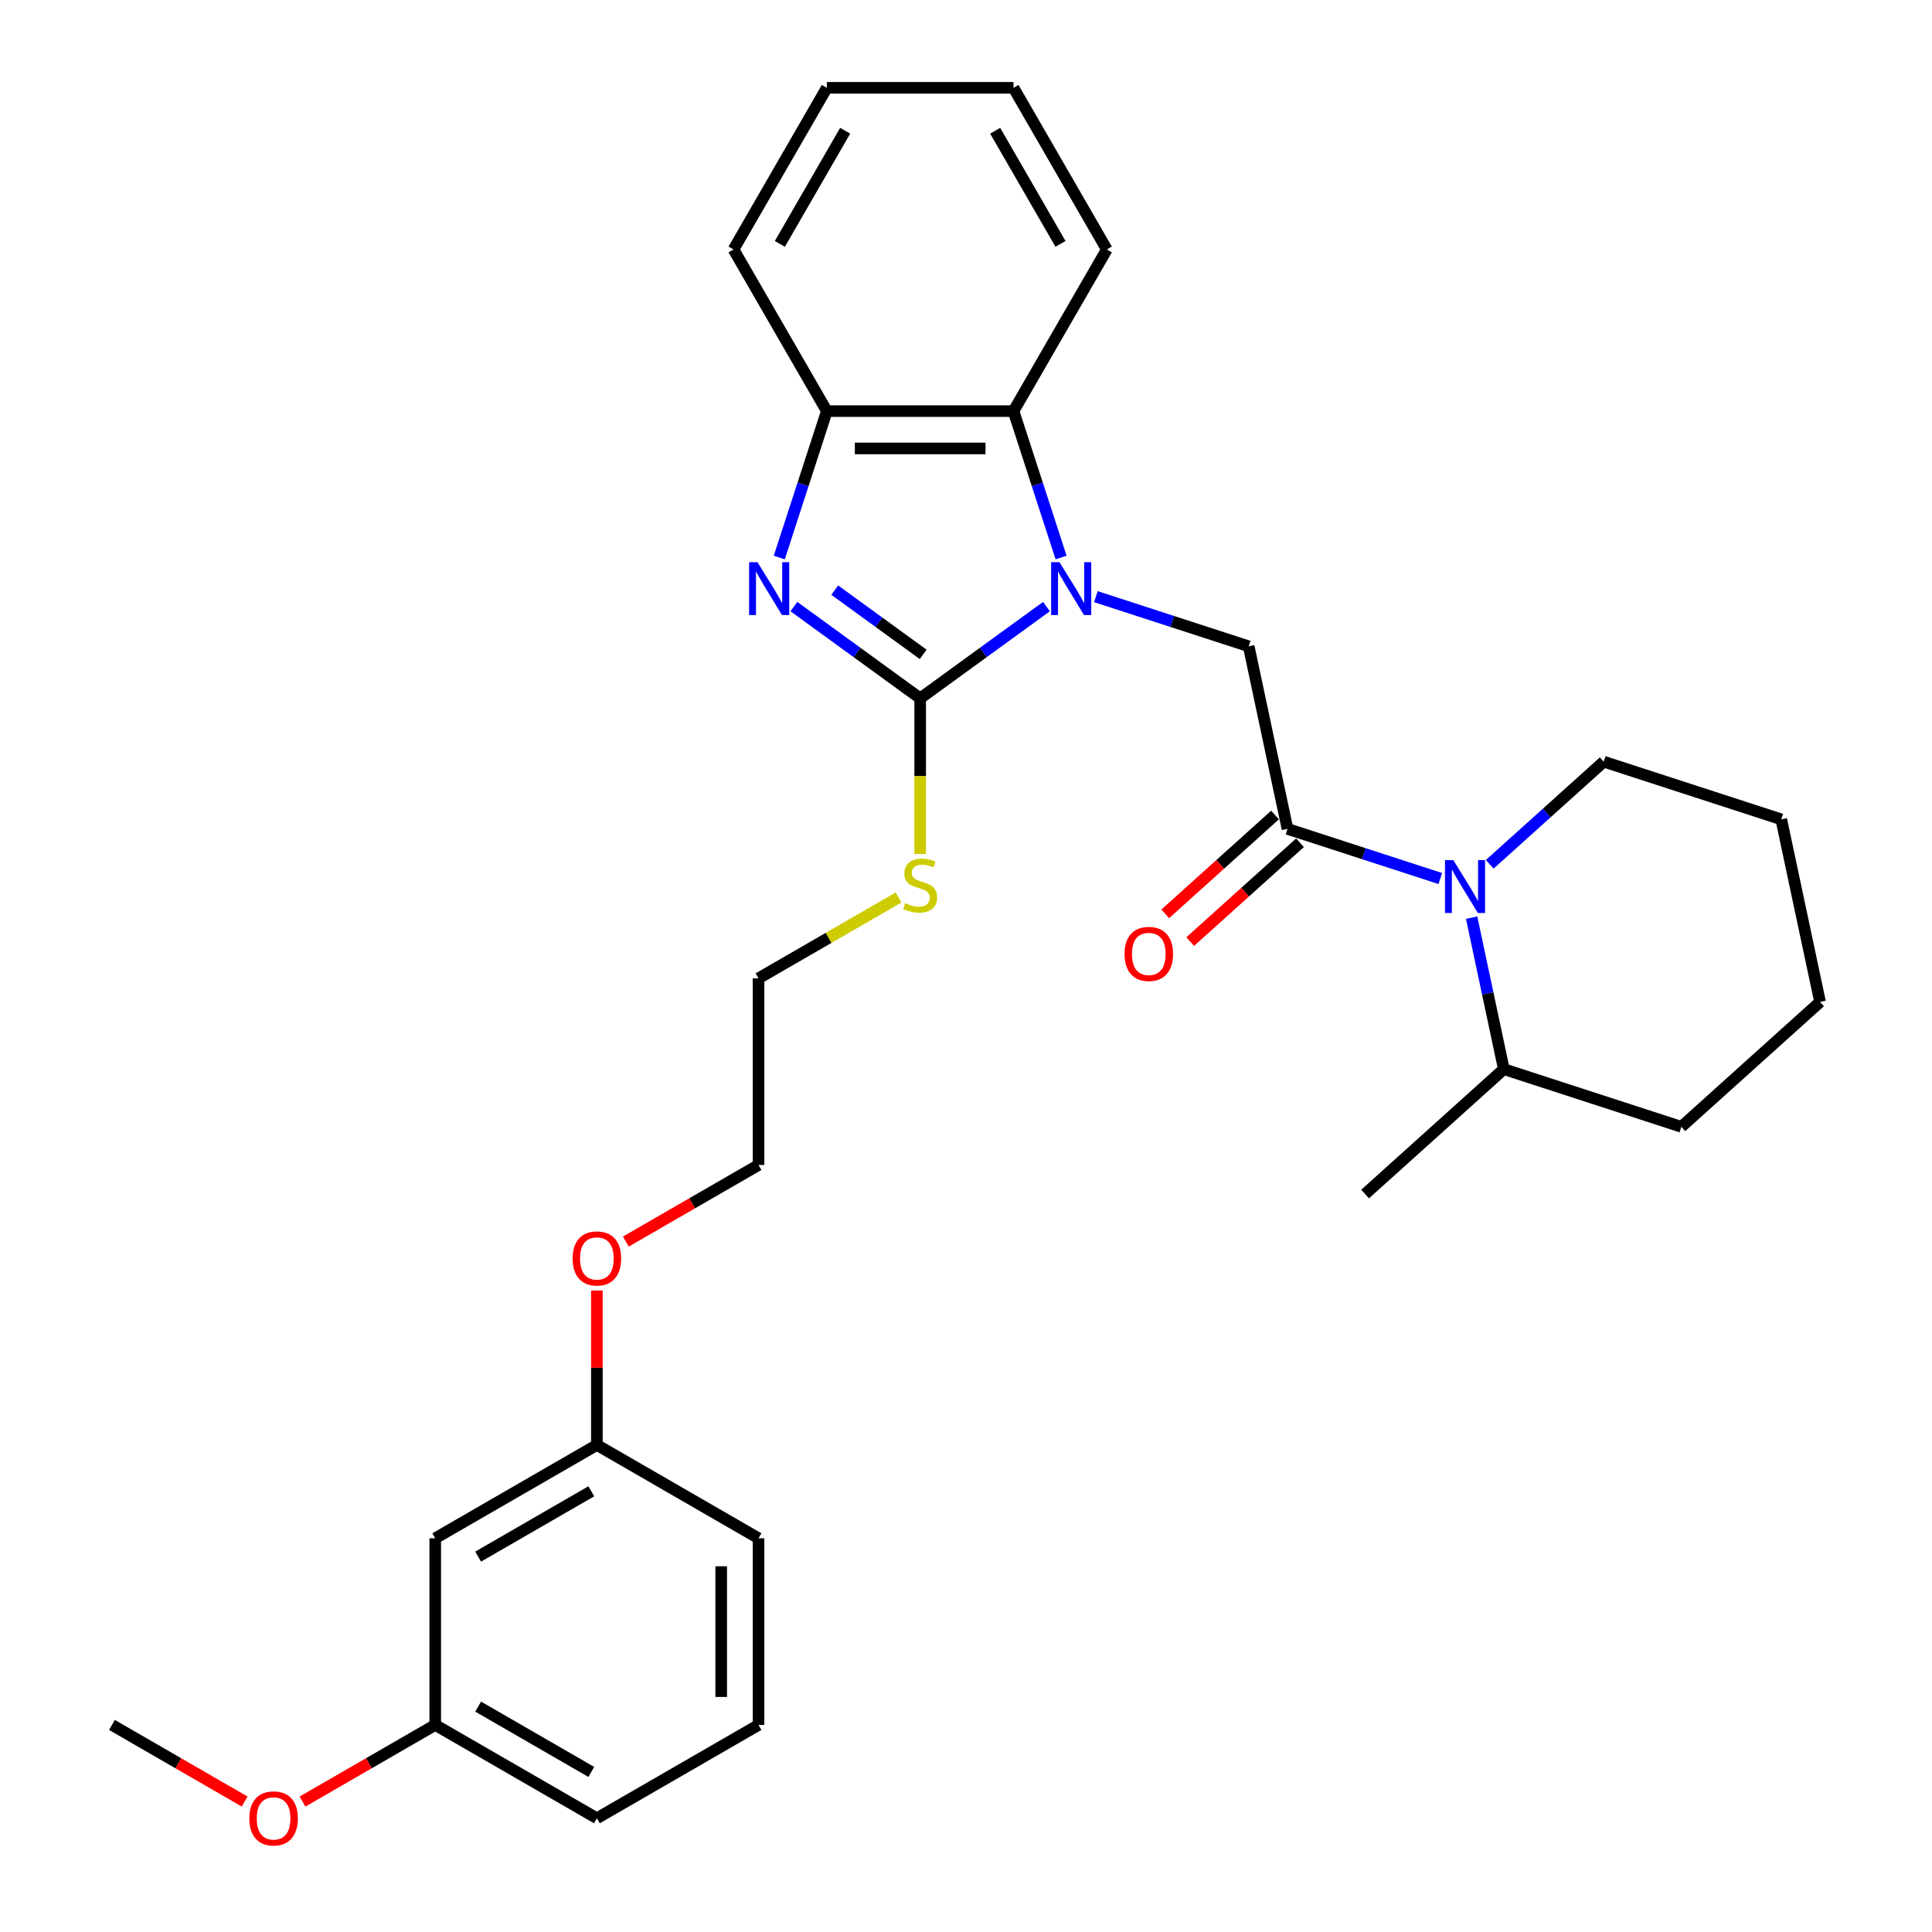 <?xml version='1.0' encoding='iso-8859-1'?>
<svg version='1.1' baseProfile='full'
              xmlns='http://www.w3.org/2000/svg'
                      xmlns:rdkit='http://www.rdkit.org/xml'
                      xmlns:xlink='http://www.w3.org/1999/xlink'
                  xml:space='preserve'
width='1000px' height='1000px' viewBox='0 0 1000 1000'>
<!-- END OF HEADER -->
<rect style='opacity:1.0;fill:#FFFFFF;stroke:none' width='1000' height='1000' x='0' y='0'> </rect>
<path class='bond-0' d='M 541.65,313.967 L 508.965,337.714' style='fill:none;fill-rule:evenodd;stroke:#0000FF;stroke-width:6px;stroke-linecap:butt;stroke-linejoin:miter;stroke-opacity:1' />
<path class='bond-0' d='M 508.965,337.714 L 476.281,361.461' style='fill:none;fill-rule:evenodd;stroke:#000000;stroke-width:6px;stroke-linecap:butt;stroke-linejoin:miter;stroke-opacity:1' />
<path class='bond-4' d='M 567.232,308.83 L 606.778,321.679' style='fill:none;fill-rule:evenodd;stroke:#0000FF;stroke-width:6px;stroke-linecap:butt;stroke-linejoin:miter;stroke-opacity:1' />
<path class='bond-4' d='M 606.778,321.679 L 646.324,334.528' style='fill:none;fill-rule:evenodd;stroke:#000000;stroke-width:6px;stroke-linecap:butt;stroke-linejoin:miter;stroke-opacity:1' />
<path class='bond-5' d='M 549.211,288.578 L 536.899,250.685' style='fill:none;fill-rule:evenodd;stroke:#0000FF;stroke-width:6px;stroke-linecap:butt;stroke-linejoin:miter;stroke-opacity:1' />
<path class='bond-5' d='M 536.899,250.685 L 524.586,212.791' style='fill:none;fill-rule:evenodd;stroke:#000000;stroke-width:6px;stroke-linecap:butt;stroke-linejoin:miter;stroke-opacity:1' />
<path class='bond-1' d='M 476.281,361.461 L 443.596,337.714' style='fill:none;fill-rule:evenodd;stroke:#000000;stroke-width:6px;stroke-linecap:butt;stroke-linejoin:miter;stroke-opacity:1' />
<path class='bond-1' d='M 443.596,337.714 L 410.911,313.967' style='fill:none;fill-rule:evenodd;stroke:#0000FF;stroke-width:6px;stroke-linecap:butt;stroke-linejoin:miter;stroke-opacity:1' />
<path class='bond-1' d='M 477.833,338.705 L 454.953,322.082' style='fill:none;fill-rule:evenodd;stroke:#000000;stroke-width:6px;stroke-linecap:butt;stroke-linejoin:miter;stroke-opacity:1' />
<path class='bond-1' d='M 454.953,322.082 L 432.074,305.459' style='fill:none;fill-rule:evenodd;stroke:#0000FF;stroke-width:6px;stroke-linecap:butt;stroke-linejoin:miter;stroke-opacity:1' />
<path class='bond-8' d='M 476.281,361.461 L 476.281,401.738' style='fill:none;fill-rule:evenodd;stroke:#000000;stroke-width:6px;stroke-linecap:butt;stroke-linejoin:miter;stroke-opacity:1' />
<path class='bond-8' d='M 476.281,401.738 L 476.281,442.015' style='fill:none;fill-rule:evenodd;stroke:#CCCC00;stroke-width:6px;stroke-linecap:butt;stroke-linejoin:miter;stroke-opacity:1' />
<path class='bond-30' d='M 403.35,288.578 L 415.662,250.685' style='fill:none;fill-rule:evenodd;stroke:#0000FF;stroke-width:6px;stroke-linecap:butt;stroke-linejoin:miter;stroke-opacity:1' />
<path class='bond-30' d='M 415.662,250.685 L 427.975,212.791' style='fill:none;fill-rule:evenodd;stroke:#000000;stroke-width:6px;stroke-linecap:butt;stroke-linejoin:miter;stroke-opacity:1' />
<path class='bond-2' d='M 666.411,429.029 L 646.324,334.528' style='fill:none;fill-rule:evenodd;stroke:#000000;stroke-width:6px;stroke-linecap:butt;stroke-linejoin:miter;stroke-opacity:1' />
<path class='bond-3' d='M 666.411,429.029 L 705.957,441.878' style='fill:none;fill-rule:evenodd;stroke:#000000;stroke-width:6px;stroke-linecap:butt;stroke-linejoin:miter;stroke-opacity:1' />
<path class='bond-3' d='M 705.957,441.878 L 745.502,454.727' style='fill:none;fill-rule:evenodd;stroke:#0000FF;stroke-width:6px;stroke-linecap:butt;stroke-linejoin:miter;stroke-opacity:1' />
<path class='bond-7' d='M 659.946,421.849 L 631.535,447.43' style='fill:none;fill-rule:evenodd;stroke:#000000;stroke-width:6px;stroke-linecap:butt;stroke-linejoin:miter;stroke-opacity:1' />
<path class='bond-7' d='M 631.535,447.43 L 603.125,473.012' style='fill:none;fill-rule:evenodd;stroke:#FF0000;stroke-width:6px;stroke-linecap:butt;stroke-linejoin:miter;stroke-opacity:1' />
<path class='bond-7' d='M 672.875,436.208 L 644.464,461.79' style='fill:none;fill-rule:evenodd;stroke:#000000;stroke-width:6px;stroke-linecap:butt;stroke-linejoin:miter;stroke-opacity:1' />
<path class='bond-7' d='M 644.464,461.79 L 616.054,487.371' style='fill:none;fill-rule:evenodd;stroke:#FF0000;stroke-width:6px;stroke-linecap:butt;stroke-linejoin:miter;stroke-opacity:1' />
<path class='bond-9' d='M 761.715,474.979 L 770.048,514.181' style='fill:none;fill-rule:evenodd;stroke:#0000FF;stroke-width:6px;stroke-linecap:butt;stroke-linejoin:miter;stroke-opacity:1' />
<path class='bond-9' d='M 770.048,514.181 L 778.38,553.384' style='fill:none;fill-rule:evenodd;stroke:#000000;stroke-width:6px;stroke-linecap:butt;stroke-linejoin:miter;stroke-opacity:1' />
<path class='bond-13' d='M 771.085,447.366 L 800.588,420.802' style='fill:none;fill-rule:evenodd;stroke:#0000FF;stroke-width:6px;stroke-linecap:butt;stroke-linejoin:miter;stroke-opacity:1' />
<path class='bond-13' d='M 800.588,420.802 L 830.09,394.238' style='fill:none;fill-rule:evenodd;stroke:#000000;stroke-width:6px;stroke-linecap:butt;stroke-linejoin:miter;stroke-opacity:1' />
<path class='bond-6' d='M 524.586,212.791 L 427.975,212.791' style='fill:none;fill-rule:evenodd;stroke:#000000;stroke-width:6px;stroke-linecap:butt;stroke-linejoin:miter;stroke-opacity:1' />
<path class='bond-6' d='M 510.095,232.113 L 442.466,232.113' style='fill:none;fill-rule:evenodd;stroke:#000000;stroke-width:6px;stroke-linecap:butt;stroke-linejoin:miter;stroke-opacity:1' />
<path class='bond-14' d='M 524.586,212.791 L 572.892,129.123' style='fill:none;fill-rule:evenodd;stroke:#000000;stroke-width:6px;stroke-linecap:butt;stroke-linejoin:miter;stroke-opacity:1' />
<path class='bond-17' d='M 427.975,212.791 L 379.669,129.123' style='fill:none;fill-rule:evenodd;stroke:#000000;stroke-width:6px;stroke-linecap:butt;stroke-linejoin:miter;stroke-opacity:1' />
<path class='bond-19' d='M 465.093,464.531 L 428.853,485.455' style='fill:none;fill-rule:evenodd;stroke:#CCCC00;stroke-width:6px;stroke-linecap:butt;stroke-linejoin:miter;stroke-opacity:1' />
<path class='bond-19' d='M 428.853,485.455 L 392.612,506.378' style='fill:none;fill-rule:evenodd;stroke:#000000;stroke-width:6px;stroke-linecap:butt;stroke-linejoin:miter;stroke-opacity:1' />
<path class='bond-20' d='M 778.38,553.384 L 706.584,618.03' style='fill:none;fill-rule:evenodd;stroke:#000000;stroke-width:6px;stroke-linecap:butt;stroke-linejoin:miter;stroke-opacity:1' />
<path class='bond-23' d='M 778.38,553.384 L 870.264,583.238' style='fill:none;fill-rule:evenodd;stroke:#000000;stroke-width:6px;stroke-linecap:butt;stroke-linejoin:miter;stroke-opacity:1' />
<path class='bond-10' d='M 225.276,796.213 L 308.944,747.907' style='fill:none;fill-rule:evenodd;stroke:#000000;stroke-width:6px;stroke-linecap:butt;stroke-linejoin:miter;stroke-opacity:1' />
<path class='bond-10' d='M 247.488,805.701 L 306.055,771.886' style='fill:none;fill-rule:evenodd;stroke:#000000;stroke-width:6px;stroke-linecap:butt;stroke-linejoin:miter;stroke-opacity:1' />
<path class='bond-11' d='M 225.276,796.213 L 225.276,892.824' style='fill:none;fill-rule:evenodd;stroke:#000000;stroke-width:6px;stroke-linecap:butt;stroke-linejoin:miter;stroke-opacity:1' />
<path class='bond-15' d='M 225.276,892.824 L 190.93,912.654' style='fill:none;fill-rule:evenodd;stroke:#000000;stroke-width:6px;stroke-linecap:butt;stroke-linejoin:miter;stroke-opacity:1' />
<path class='bond-15' d='M 190.93,912.654 L 156.583,932.484' style='fill:none;fill-rule:evenodd;stroke:#FF0000;stroke-width:6px;stroke-linecap:butt;stroke-linejoin:miter;stroke-opacity:1' />
<path class='bond-33' d='M 225.276,892.824 L 308.944,941.13' style='fill:none;fill-rule:evenodd;stroke:#000000;stroke-width:6px;stroke-linecap:butt;stroke-linejoin:miter;stroke-opacity:1' />
<path class='bond-33' d='M 247.488,883.337 L 306.055,917.151' style='fill:none;fill-rule:evenodd;stroke:#000000;stroke-width:6px;stroke-linecap:butt;stroke-linejoin:miter;stroke-opacity:1' />
<path class='bond-12' d='M 308.944,747.907 L 308.944,707.939' style='fill:none;fill-rule:evenodd;stroke:#000000;stroke-width:6px;stroke-linecap:butt;stroke-linejoin:miter;stroke-opacity:1' />
<path class='bond-12' d='M 308.944,707.939 L 308.944,667.971' style='fill:none;fill-rule:evenodd;stroke:#FF0000;stroke-width:6px;stroke-linecap:butt;stroke-linejoin:miter;stroke-opacity:1' />
<path class='bond-22' d='M 308.944,747.907 L 392.612,796.213' style='fill:none;fill-rule:evenodd;stroke:#000000;stroke-width:6px;stroke-linecap:butt;stroke-linejoin:miter;stroke-opacity:1' />
<path class='bond-26' d='M 830.09,394.238 L 921.973,424.092' style='fill:none;fill-rule:evenodd;stroke:#000000;stroke-width:6px;stroke-linecap:butt;stroke-linejoin:miter;stroke-opacity:1' />
<path class='bond-27' d='M 572.892,129.123 L 524.586,45.455' style='fill:none;fill-rule:evenodd;stroke:#000000;stroke-width:6px;stroke-linecap:butt;stroke-linejoin:miter;stroke-opacity:1' />
<path class='bond-27' d='M 548.913,126.234 L 515.099,67.666' style='fill:none;fill-rule:evenodd;stroke:#000000;stroke-width:6px;stroke-linecap:butt;stroke-linejoin:miter;stroke-opacity:1' />
<path class='bond-25' d='M 126.633,932.484 L 92.287,912.654' style='fill:none;fill-rule:evenodd;stroke:#FF0000;stroke-width:6px;stroke-linecap:butt;stroke-linejoin:miter;stroke-opacity:1' />
<path class='bond-25' d='M 92.287,912.654 L 57.94,892.824' style='fill:none;fill-rule:evenodd;stroke:#000000;stroke-width:6px;stroke-linecap:butt;stroke-linejoin:miter;stroke-opacity:1' />
<path class='bond-16' d='M 323.919,642.65 L 358.266,622.82' style='fill:none;fill-rule:evenodd;stroke:#FF0000;stroke-width:6px;stroke-linecap:butt;stroke-linejoin:miter;stroke-opacity:1' />
<path class='bond-16' d='M 358.266,622.82 L 392.612,602.99' style='fill:none;fill-rule:evenodd;stroke:#000000;stroke-width:6px;stroke-linecap:butt;stroke-linejoin:miter;stroke-opacity:1' />
<path class='bond-31' d='M 379.669,129.123 L 427.975,45.455' style='fill:none;fill-rule:evenodd;stroke:#000000;stroke-width:6px;stroke-linecap:butt;stroke-linejoin:miter;stroke-opacity:1' />
<path class='bond-31' d='M 403.648,126.234 L 437.462,67.666' style='fill:none;fill-rule:evenodd;stroke:#000000;stroke-width:6px;stroke-linecap:butt;stroke-linejoin:miter;stroke-opacity:1' />
<path class='bond-18' d='M 392.612,892.824 L 392.612,796.213' style='fill:none;fill-rule:evenodd;stroke:#000000;stroke-width:6px;stroke-linecap:butt;stroke-linejoin:miter;stroke-opacity:1' />
<path class='bond-18' d='M 373.29,878.333 L 373.29,810.705' style='fill:none;fill-rule:evenodd;stroke:#000000;stroke-width:6px;stroke-linecap:butt;stroke-linejoin:miter;stroke-opacity:1' />
<path class='bond-21' d='M 392.612,892.824 L 308.944,941.13' style='fill:none;fill-rule:evenodd;stroke:#000000;stroke-width:6px;stroke-linecap:butt;stroke-linejoin:miter;stroke-opacity:1' />
<path class='bond-24' d='M 392.612,506.378 L 392.612,602.99' style='fill:none;fill-rule:evenodd;stroke:#000000;stroke-width:6px;stroke-linecap:butt;stroke-linejoin:miter;stroke-opacity:1' />
<path class='bond-32' d='M 870.264,583.238 L 942.06,518.593' style='fill:none;fill-rule:evenodd;stroke:#000000;stroke-width:6px;stroke-linecap:butt;stroke-linejoin:miter;stroke-opacity:1' />
<path class='bond-29' d='M 921.973,424.092 L 942.06,518.593' style='fill:none;fill-rule:evenodd;stroke:#000000;stroke-width:6px;stroke-linecap:butt;stroke-linejoin:miter;stroke-opacity:1' />
<path class='bond-28' d='M 524.586,45.455 L 427.975,45.455' style='fill:none;fill-rule:evenodd;stroke:#000000;stroke-width:6px;stroke-linecap:butt;stroke-linejoin:miter;stroke-opacity:1' />
<path  class='atom-0' d='M 548.393 290.994
L 557.359 305.485
Q 558.247 306.915, 559.677 309.504
Q 561.107 312.094, 561.184 312.248
L 561.184 290.994
L 564.817 290.994
L 564.817 318.354
L 561.068 318.354
L 551.446 302.51
Q 550.325 300.655, 549.127 298.529
Q 547.968 296.404, 547.62 295.747
L 547.62 318.354
L 544.065 318.354
L 544.065 290.994
L 548.393 290.994
' fill='#0000FF'/>
<path  class='atom-2' d='M 392.072 290.994
L 401.038 305.485
Q 401.927 306.915, 403.356 309.504
Q 404.786 312.094, 404.864 312.248
L 404.864 290.994
L 408.496 290.994
L 408.496 318.354
L 404.748 318.354
L 395.125 302.51
Q 394.004 300.655, 392.806 298.529
Q 391.647 296.404, 391.299 295.747
L 391.299 318.354
L 387.744 318.354
L 387.744 290.994
L 392.072 290.994
' fill='#0000FF'/>
<path  class='atom-4' d='M 752.246 445.203
L 761.211 459.695
Q 762.1 461.125, 763.53 463.714
Q 764.96 466.303, 765.037 466.458
L 765.037 445.203
L 768.67 445.203
L 768.67 472.564
L 764.921 472.564
L 755.299 456.719
Q 754.178 454.864, 752.98 452.739
Q 751.821 450.613, 751.473 449.957
L 751.473 472.564
L 747.918 472.564
L 747.918 445.203
L 752.246 445.203
' fill='#0000FF'/>
<path  class='atom-8' d='M 582.055 493.752
Q 582.055 487.182, 585.301 483.511
Q 588.547 479.84, 594.614 479.84
Q 600.681 479.84, 603.928 483.511
Q 607.174 487.182, 607.174 493.752
Q 607.174 500.399, 603.889 504.186
Q 600.604 507.934, 594.614 507.934
Q 588.586 507.934, 585.301 504.186
Q 582.055 500.437, 582.055 493.752
M 594.614 504.843
Q 598.788 504.843, 601.029 502.06
Q 603.309 499.239, 603.309 493.752
Q 603.309 488.38, 601.029 485.675
Q 598.788 482.931, 594.614 482.931
Q 590.441 482.931, 588.161 485.636
Q 585.919 488.342, 585.919 493.752
Q 585.919 499.278, 588.161 502.06
Q 590.441 504.843, 594.614 504.843
' fill='#FF0000'/>
<path  class='atom-9' d='M 468.552 467.463
Q 468.861 467.579, 470.136 468.12
Q 471.411 468.661, 472.802 469.009
Q 474.232 469.318, 475.624 469.318
Q 478.213 469.318, 479.72 468.081
Q 481.227 466.806, 481.227 464.603
Q 481.227 463.096, 480.454 462.169
Q 479.72 461.241, 478.561 460.739
Q 477.401 460.236, 475.469 459.657
Q 473.034 458.922, 471.566 458.227
Q 470.136 457.531, 469.093 456.063
Q 468.088 454.594, 468.088 452.121
Q 468.088 448.682, 470.407 446.556
Q 472.764 444.431, 477.401 444.431
Q 480.57 444.431, 484.164 445.938
L 483.275 448.913
Q 479.99 447.561, 477.517 447.561
Q 474.851 447.561, 473.382 448.682
Q 471.914 449.764, 471.952 451.657
Q 471.952 453.126, 472.687 454.015
Q 473.459 454.903, 474.542 455.406
Q 475.662 455.908, 477.517 456.488
Q 479.99 457.261, 481.459 458.034
Q 482.927 458.806, 483.971 460.391
Q 485.053 461.937, 485.053 464.603
Q 485.053 468.39, 482.502 470.439
Q 479.99 472.448, 475.778 472.448
Q 473.344 472.448, 471.489 471.907
Q 469.672 471.405, 467.508 470.516
L 468.552 467.463
' fill='#CCCC00'/>
<path  class='atom-16' d='M 129.049 941.207
Q 129.049 934.638, 132.295 930.967
Q 135.541 927.295, 141.608 927.295
Q 147.675 927.295, 150.922 930.967
Q 154.168 934.638, 154.168 941.207
Q 154.168 947.854, 150.883 951.641
Q 147.598 955.39, 141.608 955.39
Q 135.58 955.39, 132.295 951.641
Q 129.049 947.893, 129.049 941.207
M 141.608 952.298
Q 145.782 952.298, 148.023 949.516
Q 150.303 946.695, 150.303 941.207
Q 150.303 935.836, 148.023 933.131
Q 145.782 930.387, 141.608 930.387
Q 137.435 930.387, 135.155 933.092
Q 132.913 935.797, 132.913 941.207
Q 132.913 946.734, 135.155 949.516
Q 137.435 952.298, 141.608 952.298
' fill='#FF0000'/>
<path  class='atom-17' d='M 296.385 651.373
Q 296.385 644.803, 299.631 641.132
Q 302.877 637.461, 308.944 637.461
Q 315.012 637.461, 318.258 641.132
Q 321.504 644.803, 321.504 651.373
Q 321.504 658.02, 318.219 661.807
Q 314.934 665.555, 308.944 665.555
Q 302.916 665.555, 299.631 661.807
Q 296.385 658.058, 296.385 651.373
M 308.944 662.464
Q 313.118 662.464, 315.359 659.681
Q 317.639 656.86, 317.639 651.373
Q 317.639 646.001, 315.359 643.296
Q 313.118 640.552, 308.944 640.552
Q 304.771 640.552, 302.491 643.257
Q 300.249 645.962, 300.249 651.373
Q 300.249 656.899, 302.491 659.681
Q 304.771 662.464, 308.944 662.464
' fill='#FF0000'/>
</svg>
